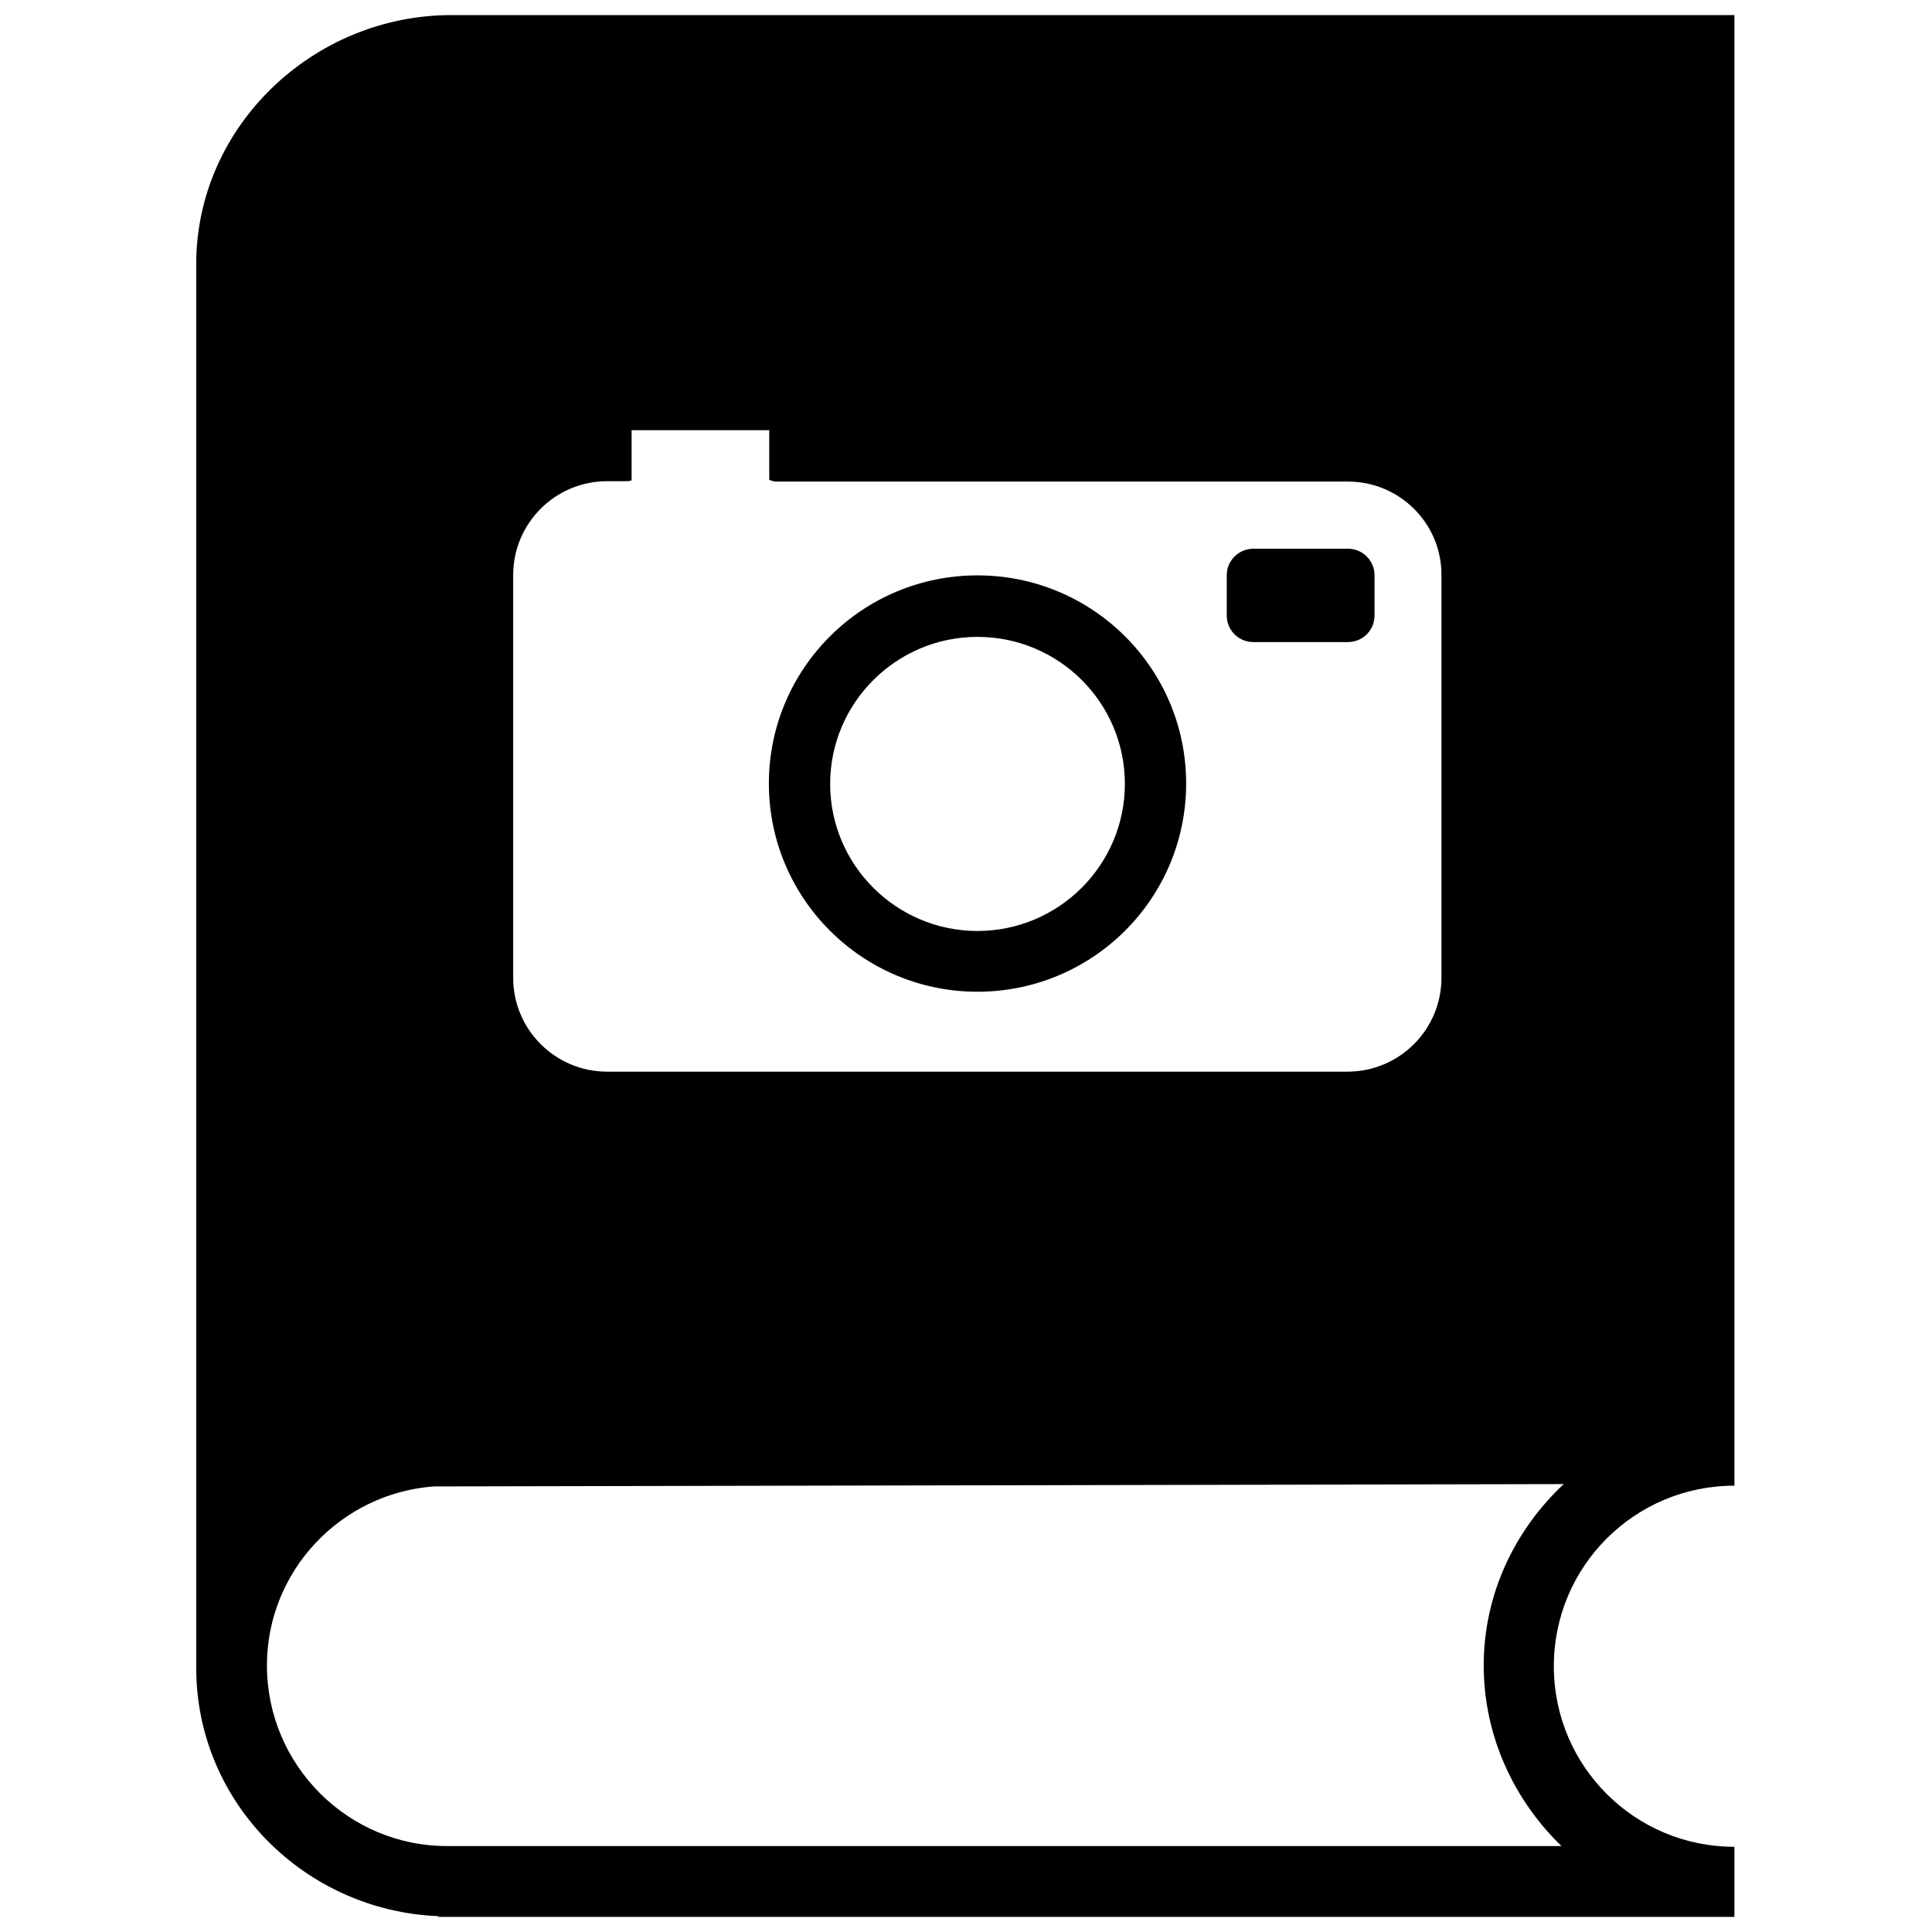 <?xml version="1.0" encoding="utf-8"?>
<!-- Скачано с сайта svg4.ru / Downloaded from svg4.ru -->
<svg fill="#000000" version="1.1" id="Layer_1" xmlns="http://www.w3.org/2000/svg" xmlns:xlink="http://www.w3.org/1999/xlink" 
	 width="800px" height="800px" viewBox="0 0 208 256" enable-background="new 0 0 208 256" xml:space="preserve">
<path d="M105.52,76.24c-15.29,0-27.64,12.37-27.64,27.58c0,15.26,12.4,27.59,27.64,27.59c15.25,0,27.65-12.33,27.65-27.59
	S120.77,76.24,105.52,76.24z M105.52,123.36c-10.76,0-19.52-8.75-19.52-19.49c0-10.73,8.76-19.48,19.52-19.48
	c10.77,0,19.53,8.7,19.53,19.48C125.05,114.61,116.29,123.36,105.52,123.36z M154.6,72.71h-12.51c-1.94,0-3.54,1.54-3.54,3.53v5.32
	c0,1.93,1.55,3.52,3.54,3.52h12.51c1.94,0,3.53-1.54,3.53-3.52v-5.32C158.13,74.3,156.59,72.71,154.6,72.71z M154.6,72.71h-12.51
	c-1.94,0-3.54,1.54-3.54,3.53v5.32c0,1.93,1.55,3.52,3.54,3.52h12.51c1.94,0,3.53-1.54,3.53-3.52v-5.32
	C158.13,74.3,156.59,72.71,154.6,72.71z M105.52,76.24c-15.29,0-27.64,12.37-27.64,27.58c0,15.26,12.4,27.59,27.64,27.59
	c15.25,0,27.65-12.33,27.65-27.59S120.77,76.24,105.52,76.24z M105.52,123.36c-10.76,0-19.52-8.75-19.52-19.49
	c0-10.73,8.76-19.48,19.52-19.48c10.77,0,19.53,8.7,19.53,19.48C125.05,114.61,116.29,123.36,105.52,123.36z M205.82,196.86V2H35.8
	C17.53,2,2,16.72,2,35c0,0,0,184.49,0,186c0,17.87,14.42,32.19,32.08,32.9v0.1h171.74v-9.29c-13.23,0-23.93-10.7-23.93-23.93
	C181.89,207.56,192.59,196.86,205.82,196.86z M44,76.19c0-6.86,5.58-12.43,12.45-12.43h2.59c0.25,0,0.45-0.05,0.65-0.1V57h18.24
	v6.56c0.24,0.15,0.59,0.25,0.94,0.25h75.73c6.87,0,12.45,5.57,12.4,12.43v53.33c0,6.86-5.58,12.43-12.45,12.43h-98.1
	C49.58,142,44,136.43,44,129.57V76.19z M172.6,220.68c0,9.39,4.04,17.87,10.3,23.93H35.4c-13.23,0.1-24.03-10.7-24.03-23.93
	c0-12.52,9.79-22.81,22.11-23.72l149.72-0.31C176.74,202.71,172.6,211.19,172.6,220.68z M142.09,85.08h12.51
	c1.94,0,3.53-1.54,3.53-3.52v-5.32c0-1.94-1.54-3.53-3.53-3.53h-12.51c-1.94,0-3.54,1.54-3.54,3.53v5.32
	C138.55,83.49,140.1,85.08,142.09,85.08z M105.52,131.41c15.25,0,27.65-12.33,27.65-27.59s-12.4-27.58-27.65-27.58
	c-15.29,0-27.64,12.37-27.64,27.58C77.88,119.08,90.28,131.41,105.52,131.41z M105.52,84.39c10.77,0,19.53,8.7,19.53,19.48
	c0,10.74-8.76,19.49-19.53,19.49c-10.76,0-19.52-8.75-19.52-19.49C86,93.14,94.76,84.39,105.52,84.39z"/>
</svg>